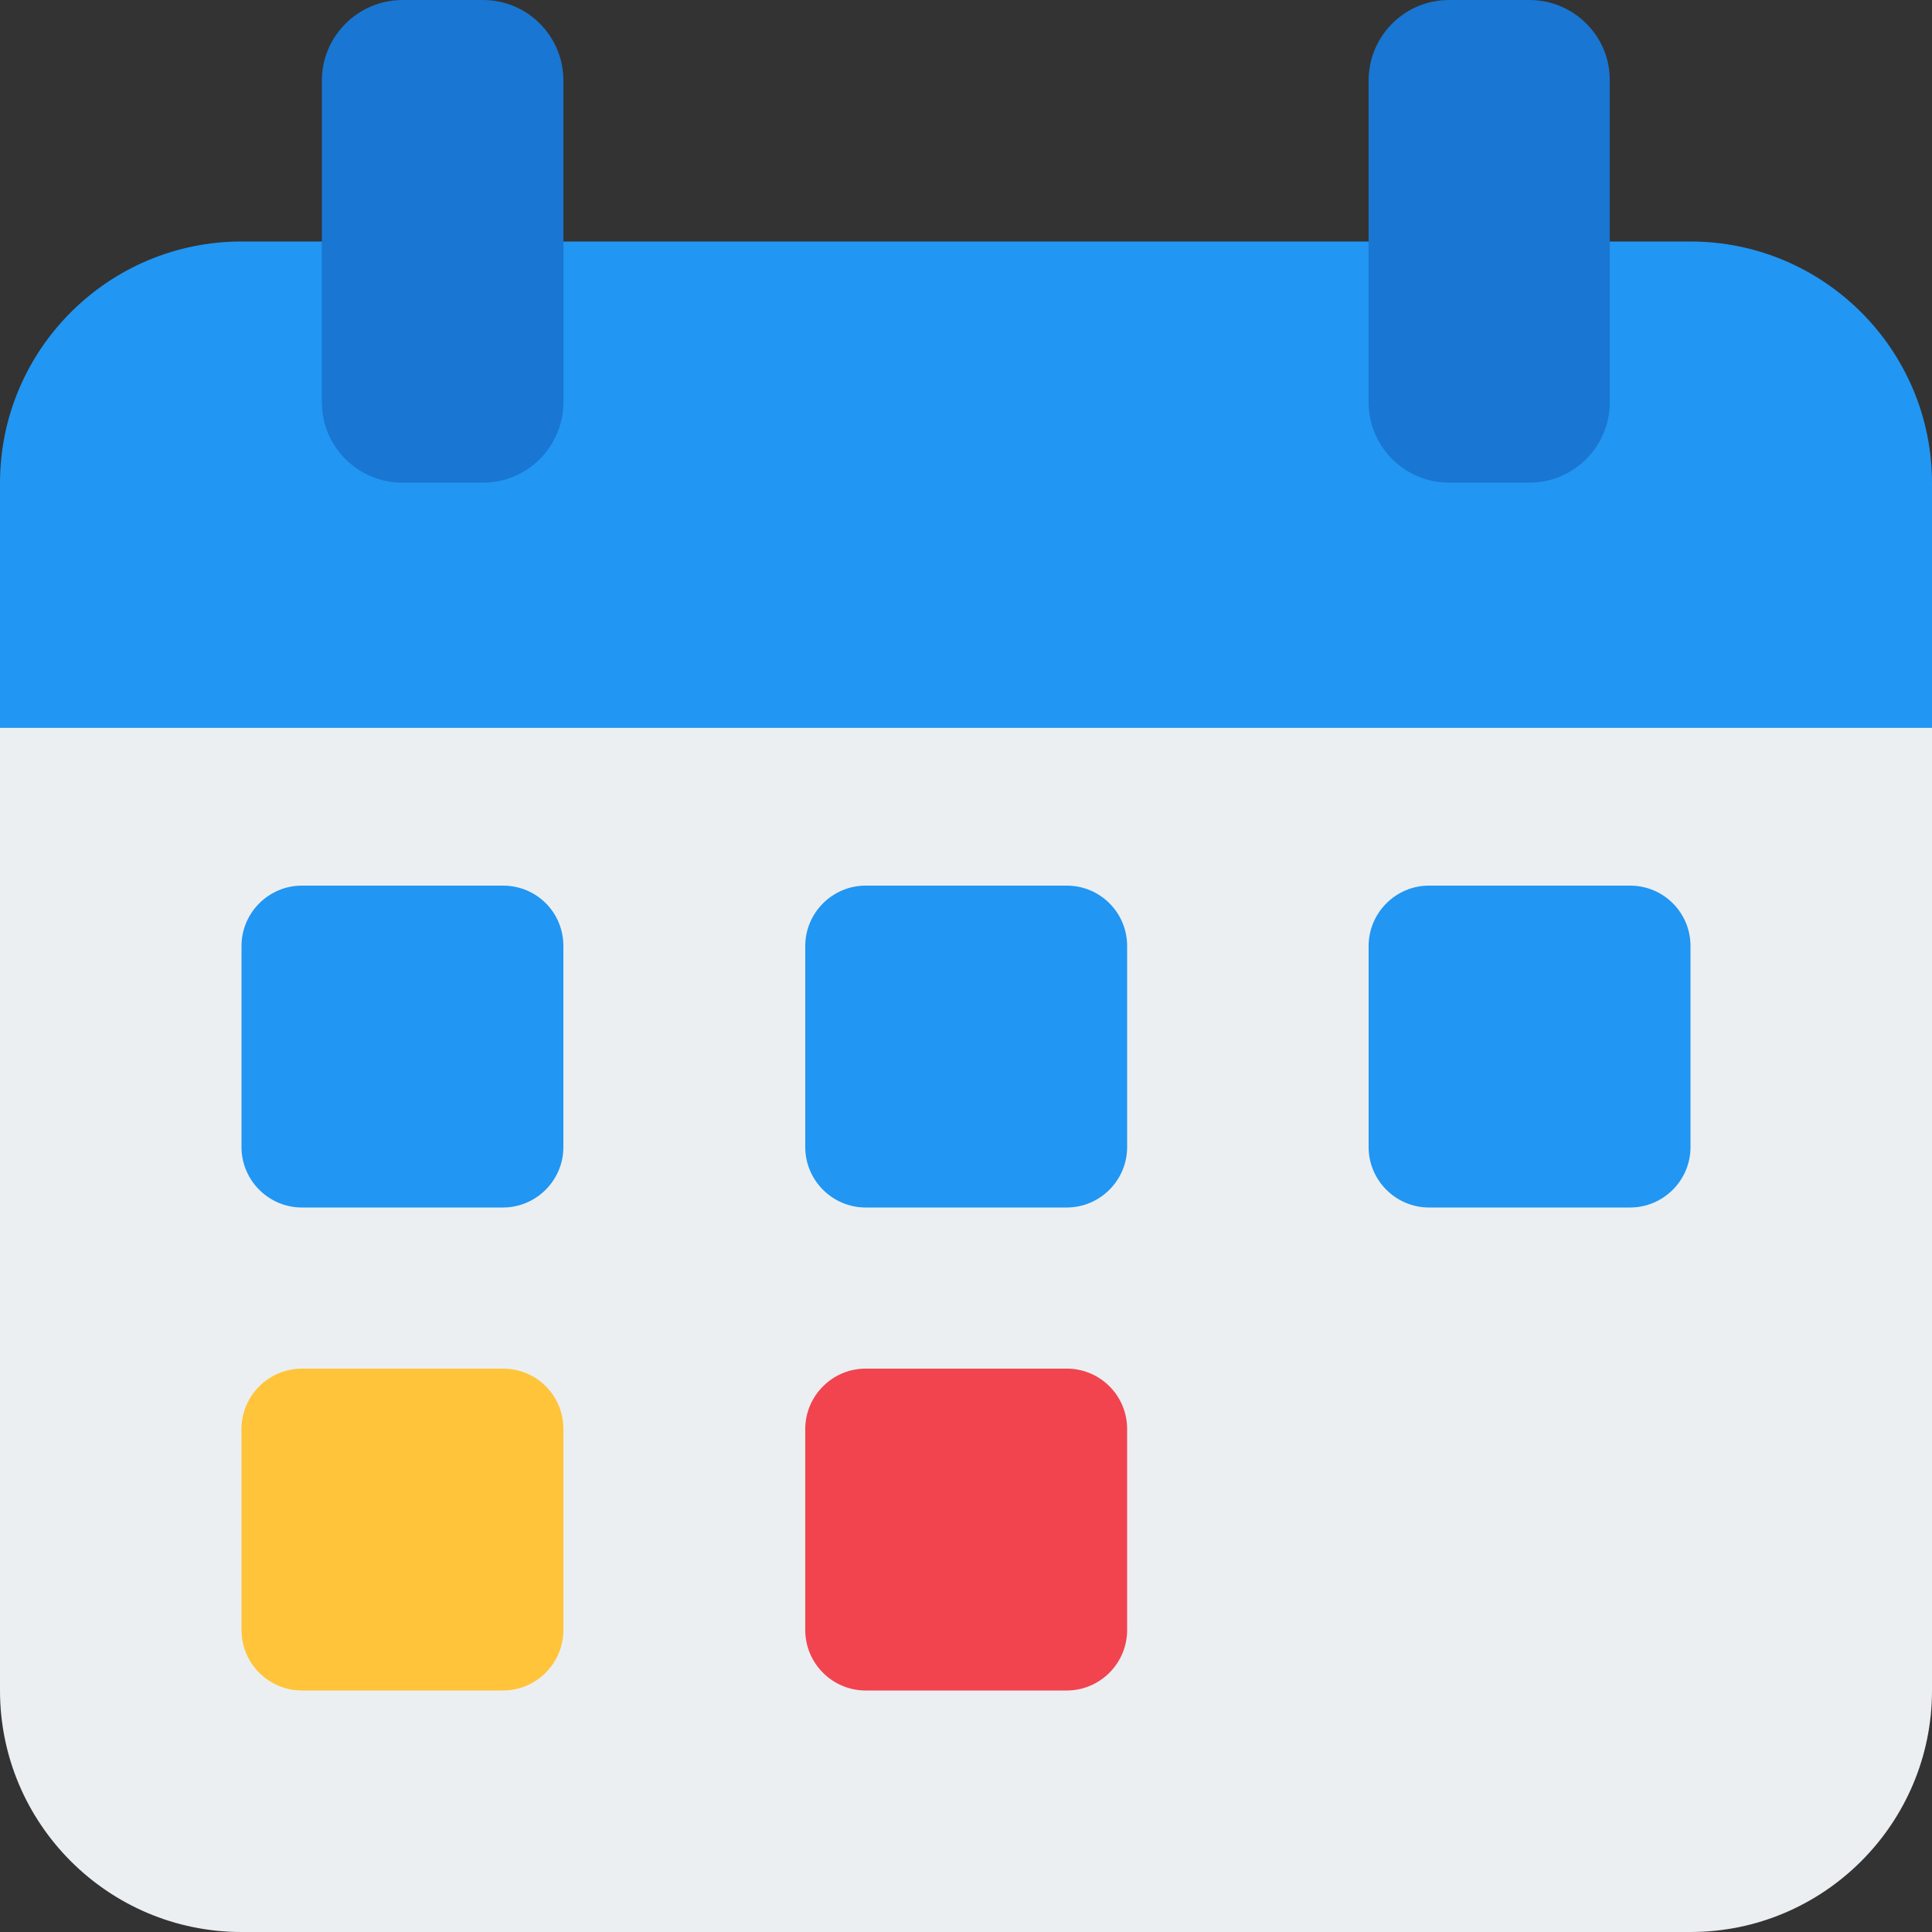 <?xml version="1.0" encoding="utf-8"?>
<svg version="1.1" id="Layer_1" xmlns="http://www.w3.org/2000/svg" xmlns:xlink="http://www.w3.org/1999/xlink" x="0px" y="0px"
	 viewBox="0 0 512 512" style="enable-background:new 0 0 512 512;" xml:space="preserve">
<rect x="0" y="0" width="512" height="512" fill="#333333" stroke="none"/>
<style type="text/css">
	.st0{fill:#ECEFF1;}
	.st1{fill:#2196F3;}
	.st2{fill:#1976D2;}
	.st3{fill:#F1444F;}
	.st4{fill:#FFC43A;}
</style>
<g>
	<path class="st0" d="M490.7,171.5H21.3C9.6,171.5,0,181.1,0,192.9V448c0,35.3,28.7,64,64,64h384c35.3,0,64-28.7,64-64V192.9
		C512,181.1,502.4,171.5,490.7,171.5z"/>
	<path class="st1" d="M448,64H64C28.7,64,0,92.7,0,128v64.9h512V128C512,92.7,483.3,64,448,64z"/>
	<path class="st2" d="M128,0h-21.3C94.9,0,85.3,9.6,85.3,21.3v85.3c0,11.8,9.6,21.3,21.3,21.3H128c11.8,0,21.3-9.6,21.3-21.3V21.3
		C149.3,9.6,139.8,0,128,0z M405.3,0H384c-11.8,0-21.3,9.6-21.3,21.3v85.3c0,11.8,9.6,21.3,21.3,21.3h21.3
		c11.8,0,21.3-9.6,21.3-21.3V21.3C426.7,9.6,417.1,0,405.3,0z"/>
	<g>
		<path class="st1" d="M133.3,234.7H80c-8.8,0-16,7.2-16,16V304c0,8.8,7.2,16,16,16h53.3c8.8,0,16-7.2,16-16v-53.3
			C149.3,241.8,142.2,234.7,133.3,234.7z M282.7,234.7h-53.3c-8.8,0-16,7.2-16,16V304c0,8.8,7.2,16,16,16h53.3c8.8,0,16-7.2,16-16
			v-53.3C298.7,241.8,291.5,234.7,282.7,234.7z"/>
	</g>
	<path class="st3" d="M282.7,362.7h-53.3c-8.8,0-16,7.2-16,16V432c0,8.8,7.2,16,16,16h53.3c8.8,0,16-7.2,16-16v-53.3
		C298.7,369.8,291.5,362.7,282.7,362.7z"/>
	<path class="st1" d="M432,234.7h-53.3c-8.8,0-16,7.2-16,16V304c0,8.8,7.2,16,16,16H432c8.8,0,16-7.2,16-16v-53.3
		C448,241.8,440.8,234.7,432,234.7z"/>
</g>
<path class="st4" d="M133.3,362.7H80c-8.8,0-16,7.2-16,16V432c0,8.8,7.2,16,16,16h53.3c8.8,0,16-7.2,16-16v-53.3
	C149.3,369.8,142.2,362.7,133.3,362.7z"/>
</svg>
